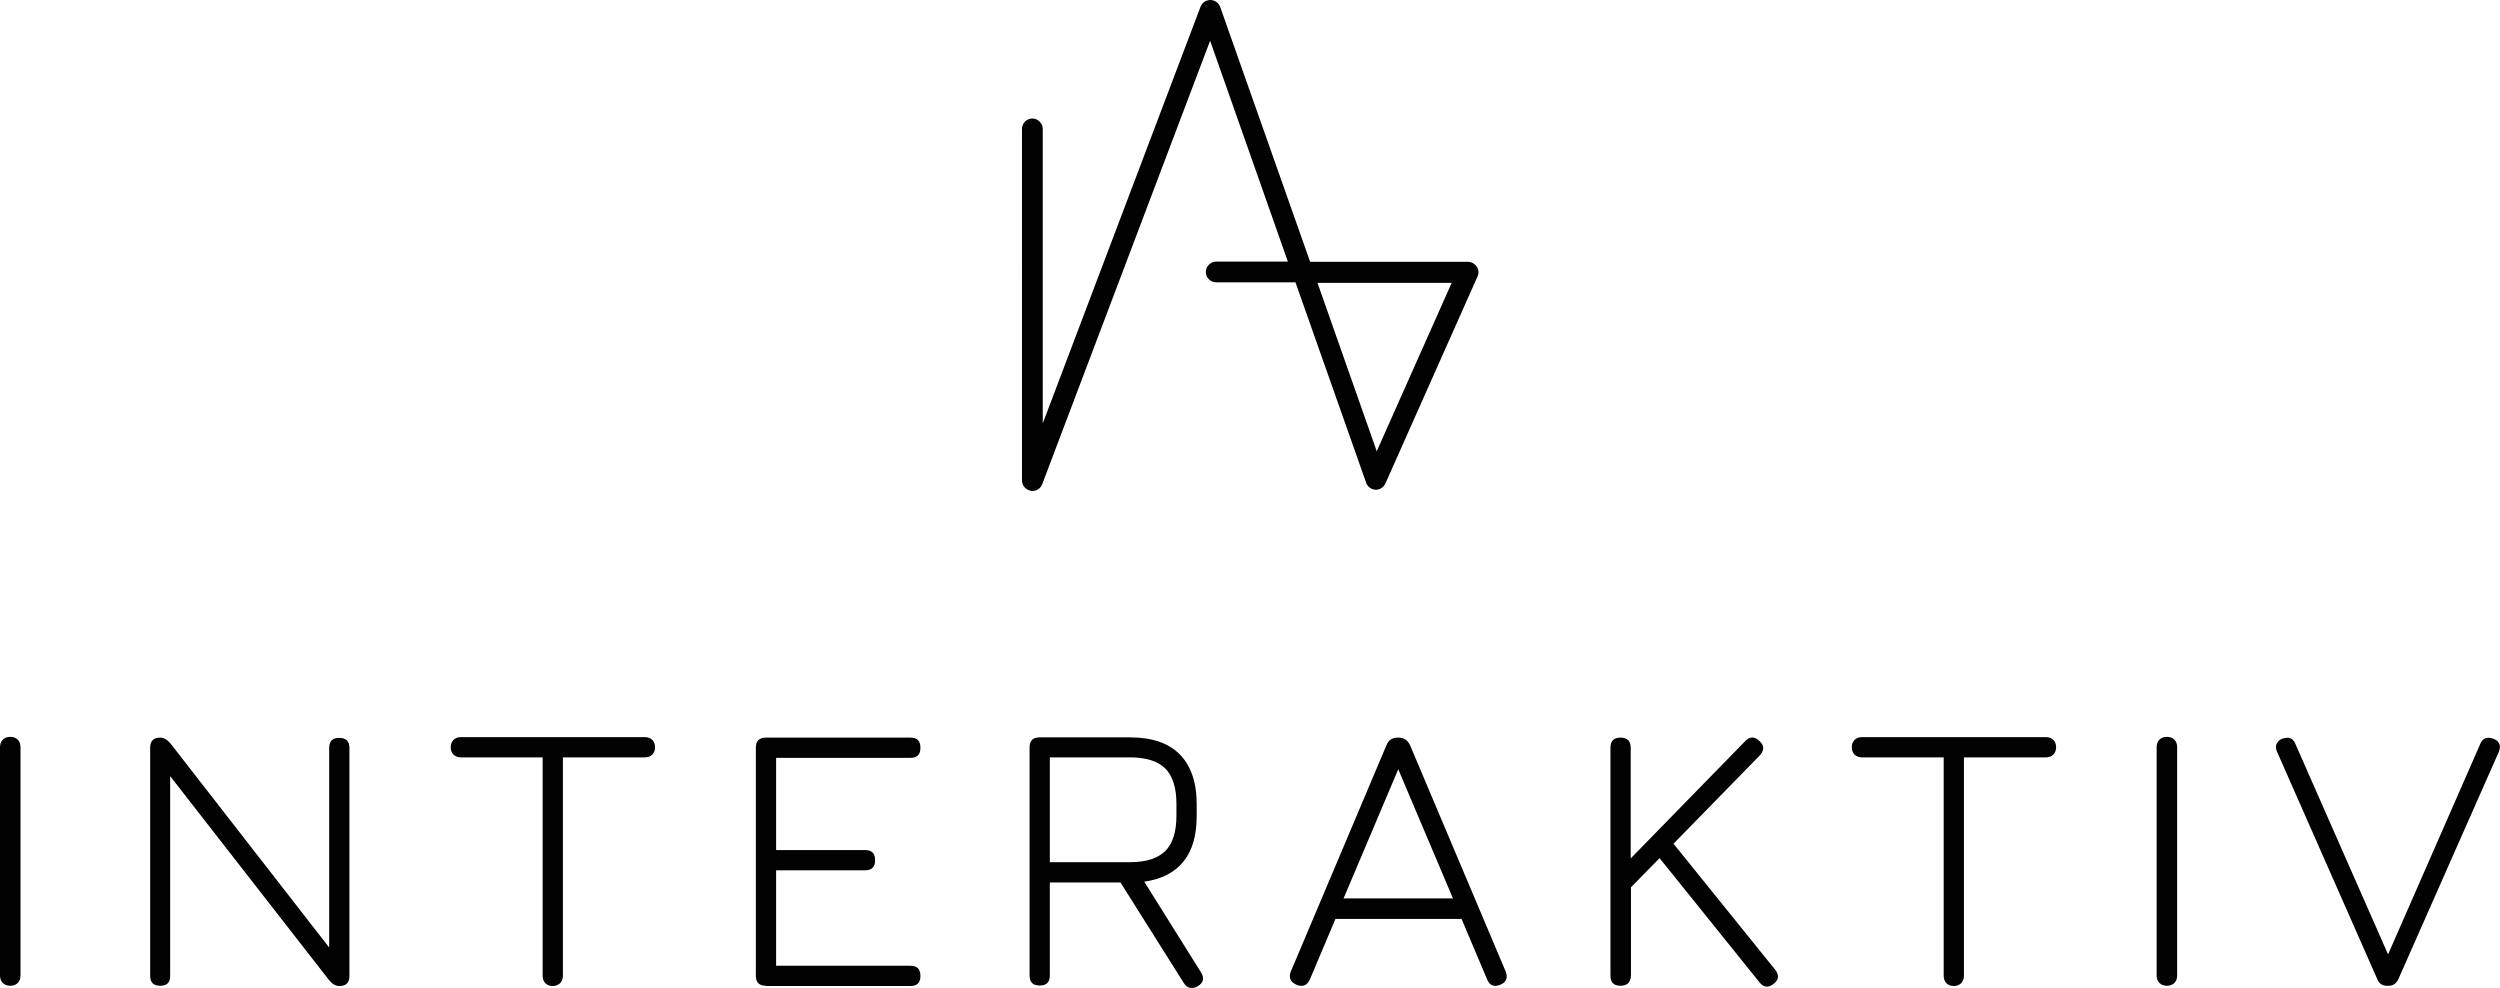 <svg xmlns="http://www.w3.org/2000/svg" xmlns:xlink="http://www.w3.org/1999/xlink" id="Ebene_1" x="0px" y="0px" width="987.3px" height="390.2px" viewBox="0 0 987.3 390.2" style="enable-background:new 0 0 987.3 390.2;" xml:space="preserve"><style type="text/css">	.st0{fill:#020202;}</style><g>	<path class="st0" d="M407.7,193.9c-0.2,0-0.5,0-0.7-0.1c-2-0.4-3.4-2.1-3.4-4.1V50.9c0-2.3,1.9-4.1,4.1-4.1s4.1,1.9,4.1,4.1v116.3  L474.1,2.7c0.6-1.6,2.1-2.7,3.9-2.7l0,0c1.7,0,3.3,1.1,3.9,2.8l35.5,100.6h62.3c1.4,0,2.7,0.7,3.5,1.9s0.9,2.7,0.3,3.9L547.1,191  c-0.7,1.5-2.3,2.5-3.9,2.4c-1.7-0.1-3.2-1.2-3.7-2.8l-27.9-79.1h-31.3c-2.3,0-4.1-1.9-4.1-4.1s1.9-4.1,4.1-4.1h28.3l-30.7-87.2  l-66.3,175.1C411,192.9,409.4,193.9,407.7,193.9z M520.3,111.7l23.4,66.5l29.6-66.5H520.3z"></path></g><g>	<path class="st0" d="M4.1,389.3c-1.3,0-2.3-0.4-3-1.1s-1.1-1.7-1.1-3v-90.1c0-1.3,0.4-2.3,1.1-3s1.7-1.1,3-1.1  c1.2,0,2.2,0.4,2.9,1.1c0.7,0.7,1.1,1.7,1.1,3v90.1c0,1.3-0.4,2.3-1.1,3C6.3,388.9,5.3,389.3,4.1,389.3z"></path>	<path class="st0" d="M63.3,389.3c-2.7,0-4-1.3-4-4v-90c0-2.7,1.3-4,4-4c1.4,0,2.8,0.8,4.1,2.4l64.4,82.8H130v-81.1c0-2.7,1.3-4,4-4  c2.6,0,4,1.3,4,4v90c0,2.7-1.3,4-4,4c-1.5,0-2.8-0.8-4.1-2.4l-64.5-82.8h1.8v81.1C67.3,387.9,66,389.3,63.3,389.3z"></path>	<path class="st0" d="M218.3,389.4c-1.2,0-2.2-0.4-2.9-1.1c-0.7-0.7-1.1-1.7-1.1-2.9v-86.3H182c-1.2,0-2.2-0.4-2.9-1.1  c-0.7-0.7-1.1-1.7-1.1-2.9s0.4-2.2,1.1-2.9c0.7-0.7,1.7-1.1,2.9-1.1h72.7c1.2,0,2.2,0.4,2.9,1.1c0.7,0.7,1.1,1.7,1.1,2.9  c0,1.2-0.4,2.2-1.1,2.9s-1.7,1.1-2.9,1.1h-32.4v86.3c0,1.2-0.4,2.1-1.1,2.9C220.4,389,219.5,389.4,218.3,389.4z"></path>	<path class="st0" d="M302.5,389.3c-2.7,0-4-1.3-4-4v-90c0-2.7,1.3-4,4-4h57c2.7,0,4,1.3,4,4s-1.3,4-4,4h-53v36.4h35.1  c2.7,0,4,1.3,4,4s-1.3,4-4,4h-35.1v37.7h53c2.7,0,4,1.3,4,4s-1.3,4-4,4h-57V389.3z"></path>	<path class="st0" d="M473,389.5c-1.1,0.6-2.1,0.8-3.1,0.6c-0.9-0.2-1.7-0.8-2.4-1.9l-25-39.7h-27.9v36.7c0,2.7-1.3,4-4,4  s-4-1.3-4-4v-90c0-2.7,1.3-4,4-4h35.6c8.7,0,15.2,2.2,19.7,6.7c4.4,4.5,6.7,11,6.7,19.7v4.6c0,7.7-1.7,13.7-5.2,18  c-3.5,4.4-8.7,7-15.5,8l22.4,35.8C475.7,386.3,475.3,388.1,473,389.5z M414.6,340.5h31.6c6.4,0,11-1.5,14-4.4  c2.9-2.9,4.4-7.6,4.4-14v-4.6c0-6.4-1.5-11.1-4.4-14c-2.9-2.9-7.6-4.4-14-4.4h-31.6V340.5z"></path>	<path class="st0" d="M512,388.9c-2.4-1.1-3.2-2.8-2.2-5.3l37.7-89.2c0.8-2.1,2.3-3.1,4.5-3.1h0.5c2.1,0.1,3.5,1.1,4.4,3.1  l37.7,89.2c1,2.5,0.3,4.3-2.1,5.3c-2.5,1-4.2,0.3-5.2-2.1l-10.1-23.9h-49.8l-10.1,23.9C516.2,389.2,514.5,389.9,512,388.9z   M530.6,354.8h43.2l-21.6-51L530.6,354.8z"></path>	<path class="st0" d="M640,389.3c-2.7,0-4-1.3-4-4v-90c0-2.7,1.3-4,4-4c2.6,0,4,1.3,4,4V339l45.2-46.3c1.8-1.9,3.7-1.9,5.6-0.1  c2,1.8,2,3.7,0.2,5.7l-34.1,34.9l40.1,49.7c1.7,2.1,1.5,4-0.5,5.6c-2.1,1.7-4,1.5-5.6-0.5l-39.5-49.1l-11.3,11.5v34.8  C644,387.9,642.7,389.3,640,389.3z"></path>	<path class="st0" d="M771.6,389.4c-1.2,0-2.2-0.4-2.9-1.1s-1.1-1.7-1.1-2.9v-86.3h-32.3c-1.2,0-2.2-0.4-2.9-1.1s-1.1-1.7-1.1-2.9  s0.4-2.2,1.1-2.9c0.7-0.7,1.7-1.1,2.9-1.1H808c1.2,0,2.2,0.4,2.9,1.1s1.1,1.7,1.1,2.9c0,1.2-0.4,2.2-1.1,2.9  c-0.7,0.7-1.7,1.1-2.9,1.1h-32.4v86.3c0,1.2-0.4,2.1-1.1,2.9C773.7,389,772.8,389.4,771.6,389.4z"></path>	<path class="st0" d="M855.8,389.3c-1.3,0-2.3-0.4-3-1.1s-1.1-1.7-1.1-3v-90.1c0-1.3,0.4-2.3,1.1-3c0.7-0.7,1.7-1.1,3-1.1  c1.2,0,2.2,0.4,2.9,1.1s1.1,1.7,1.1,3v90.1c0,1.3-0.4,2.3-1.1,3C858,388.9,857,389.3,855.8,389.3z"></path>	<path class="st0" d="M942.5,389.3c-1.7,0-3-0.9-3.7-2.7L899.3,297c-0.7-1.5-0.6-2.7,0-3.7c0.7-1,1.6-1.6,2.9-1.8  c2.1-0.5,3.5,0.3,4.3,2.3l38,86.3h-2.8l37.8-86.3c0.8-2,2.3-2.8,4.4-2.3c1.3,0.3,2.3,0.9,2.9,1.8c0.6,1,0.6,2.2,0,3.7l-39.6,89.6  c-0.8,1.8-2.1,2.7-3.9,2.7L942.5,389.3L942.5,389.3z"></path></g></svg>